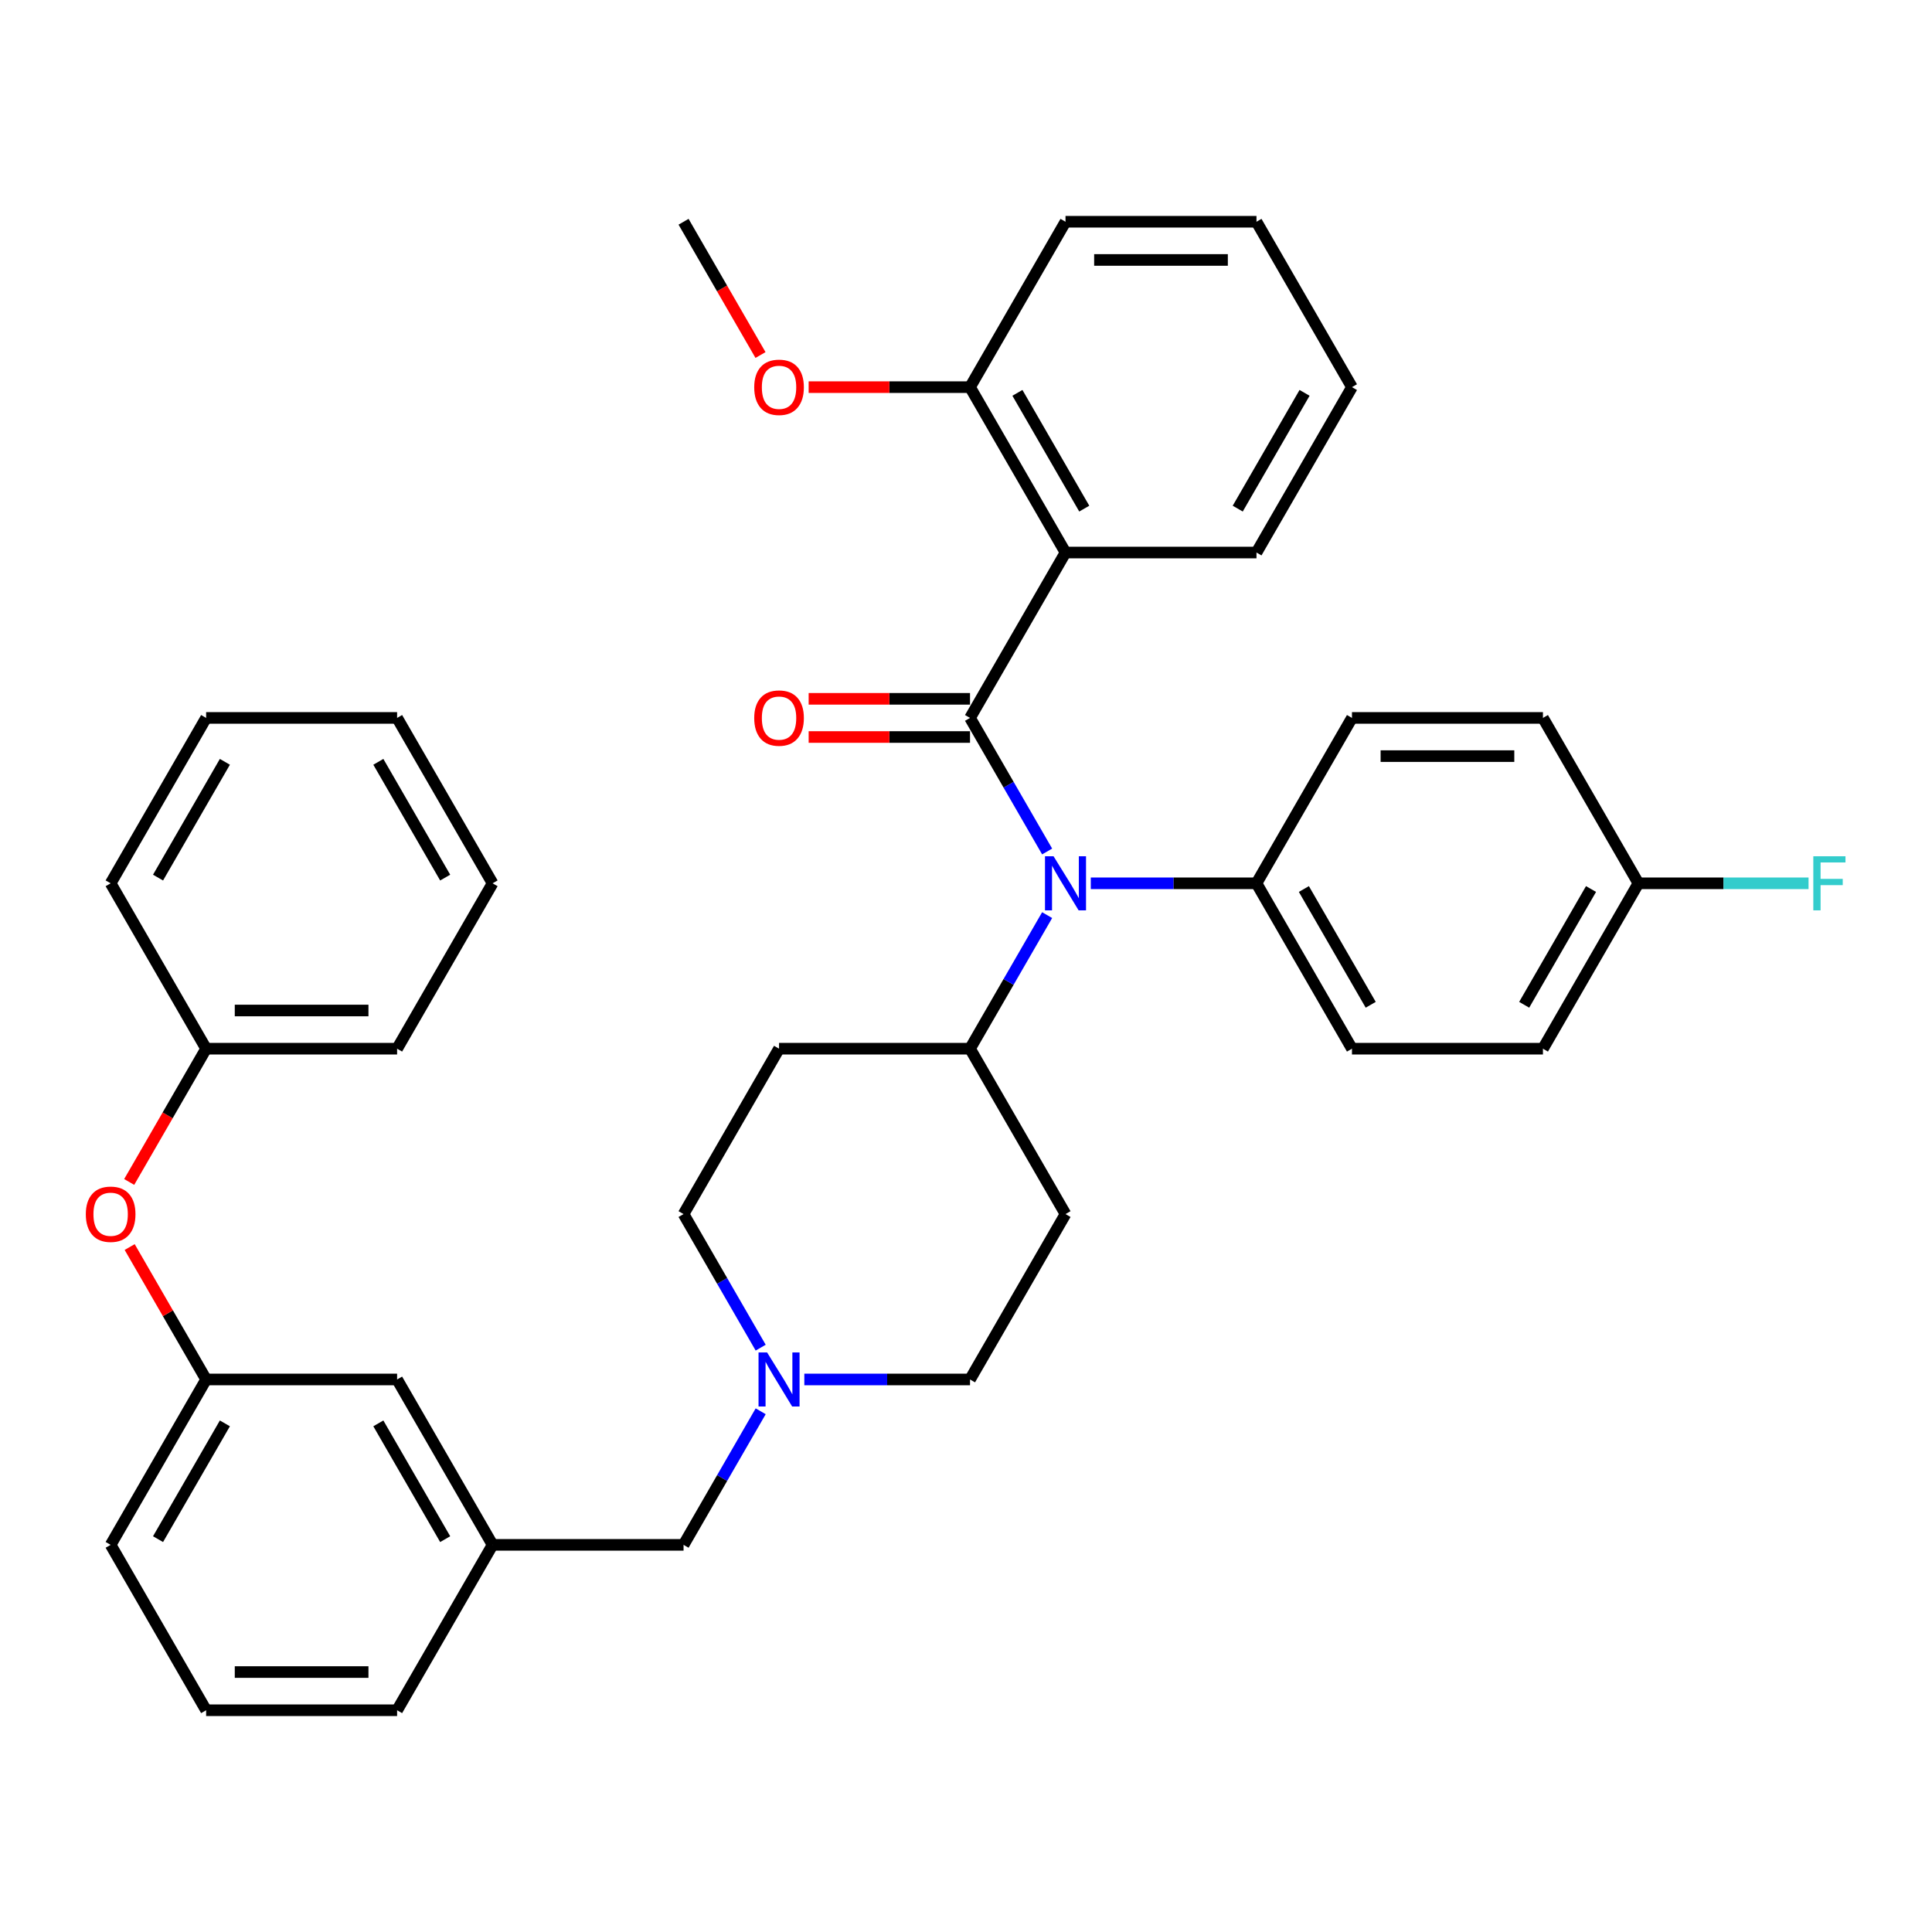 <?xml version='1.0' encoding='iso-8859-1'?>
<svg version='1.1' baseProfile='full'
              xmlns='http://www.w3.org/2000/svg'
                      xmlns:rdkit='http://www.rdkit.org/xml'
                      xmlns:xlink='http://www.w3.org/1999/xlink'
                  xml:space='preserve'
width='1000px' height='1000px' viewBox='0 0 1000 1000'>
<!-- END OF HEADER -->
<rect style='opacity:1.0;fill:#FFFFFF;stroke:none' width='1000' height='1000' x='0' y='0'> </rect>
<path class='bond-0' d='M 551.505,628.407 L 502.081,714.011' style='fill:none;fill-rule:evenodd;stroke:#000000;stroke-width:6px;stroke-linecap:butt;stroke-linejoin:miter;stroke-opacity:1' />
<path class='bond-1' d='M 551.505,628.407 L 502.081,542.802' style='fill:none;fill-rule:evenodd;stroke:#000000;stroke-width:6px;stroke-linecap:butt;stroke-linejoin:miter;stroke-opacity:1' />
<path class='bond-2' d='M 502.081,714.011 L 459.201,714.011' style='fill:none;fill-rule:evenodd;stroke:#000000;stroke-width:6px;stroke-linecap:butt;stroke-linejoin:miter;stroke-opacity:1' />
<path class='bond-2' d='M 459.201,714.011 L 416.321,714.011' style='fill:none;fill-rule:evenodd;stroke:#0000FF;stroke-width:6px;stroke-linecap:butt;stroke-linejoin:miter;stroke-opacity:1' />
<path class='bond-3' d='M 393.726,697.543 L 373.768,662.975' style='fill:none;fill-rule:evenodd;stroke:#0000FF;stroke-width:6px;stroke-linecap:butt;stroke-linejoin:miter;stroke-opacity:1' />
<path class='bond-3' d='M 373.768,662.975 L 353.81,628.407' style='fill:none;fill-rule:evenodd;stroke:#000000;stroke-width:6px;stroke-linecap:butt;stroke-linejoin:miter;stroke-opacity:1' />
<path class='bond-4' d='M 393.726,730.479 L 373.768,765.047' style='fill:none;fill-rule:evenodd;stroke:#0000FF;stroke-width:6px;stroke-linecap:butt;stroke-linejoin:miter;stroke-opacity:1' />
<path class='bond-4' d='M 373.768,765.047 L 353.81,799.615' style='fill:none;fill-rule:evenodd;stroke:#000000;stroke-width:6px;stroke-linecap:butt;stroke-linejoin:miter;stroke-opacity:1' />
<path class='bond-5' d='M 353.81,628.407 L 403.233,542.802' style='fill:none;fill-rule:evenodd;stroke:#000000;stroke-width:6px;stroke-linecap:butt;stroke-linejoin:miter;stroke-opacity:1' />
<path class='bond-6' d='M 403.233,542.802 L 502.081,542.802' style='fill:none;fill-rule:evenodd;stroke:#000000;stroke-width:6px;stroke-linecap:butt;stroke-linejoin:miter;stroke-opacity:1' />
<path class='bond-7' d='M 502.081,542.802 L 522.039,508.234' style='fill:none;fill-rule:evenodd;stroke:#000000;stroke-width:6px;stroke-linecap:butt;stroke-linejoin:miter;stroke-opacity:1' />
<path class='bond-7' d='M 522.039,508.234 L 541.997,473.666' style='fill:none;fill-rule:evenodd;stroke:#0000FF;stroke-width:6px;stroke-linecap:butt;stroke-linejoin:miter;stroke-opacity:1' />
<path class='bond-8' d='M 106.691,714.011 L 57.267,799.615' style='fill:none;fill-rule:evenodd;stroke:#000000;stroke-width:6px;stroke-linecap:butt;stroke-linejoin:miter;stroke-opacity:1' />
<path class='bond-8' d='M 116.398,736.736 L 81.802,796.659' style='fill:none;fill-rule:evenodd;stroke:#000000;stroke-width:6px;stroke-linecap:butt;stroke-linejoin:miter;stroke-opacity:1' />
<path class='bond-9' d='M 106.691,714.011 L 205.539,714.011' style='fill:none;fill-rule:evenodd;stroke:#000000;stroke-width:6px;stroke-linecap:butt;stroke-linejoin:miter;stroke-opacity:1' />
<path class='bond-10' d='M 106.691,714.011 L 86.904,679.739' style='fill:none;fill-rule:evenodd;stroke:#000000;stroke-width:6px;stroke-linecap:butt;stroke-linejoin:miter;stroke-opacity:1' />
<path class='bond-10' d='M 86.904,679.739 L 67.118,645.468' style='fill:none;fill-rule:evenodd;stroke:#FF0000;stroke-width:6px;stroke-linecap:butt;stroke-linejoin:miter;stroke-opacity:1' />
<path class='bond-11' d='M 353.81,799.615 L 254.962,799.615' style='fill:none;fill-rule:evenodd;stroke:#000000;stroke-width:6px;stroke-linecap:butt;stroke-linejoin:miter;stroke-opacity:1' />
<path class='bond-12' d='M 57.267,799.615 L 106.691,885.22' style='fill:none;fill-rule:evenodd;stroke:#000000;stroke-width:6px;stroke-linecap:butt;stroke-linejoin:miter;stroke-opacity:1' />
<path class='bond-13' d='M 541.997,440.73 L 522.039,406.162' style='fill:none;fill-rule:evenodd;stroke:#0000FF;stroke-width:6px;stroke-linecap:butt;stroke-linejoin:miter;stroke-opacity:1' />
<path class='bond-13' d='M 522.039,406.162 L 502.081,371.593' style='fill:none;fill-rule:evenodd;stroke:#000000;stroke-width:6px;stroke-linecap:butt;stroke-linejoin:miter;stroke-opacity:1' />
<path class='bond-14' d='M 564.592,457.198 L 607.472,457.198' style='fill:none;fill-rule:evenodd;stroke:#0000FF;stroke-width:6px;stroke-linecap:butt;stroke-linejoin:miter;stroke-opacity:1' />
<path class='bond-14' d='M 607.472,457.198 L 650.352,457.198' style='fill:none;fill-rule:evenodd;stroke:#000000;stroke-width:6px;stroke-linecap:butt;stroke-linejoin:miter;stroke-opacity:1' />
<path class='bond-15' d='M 551.505,114.78 L 650.352,114.78' style='fill:none;fill-rule:evenodd;stroke:#000000;stroke-width:6px;stroke-linecap:butt;stroke-linejoin:miter;stroke-opacity:1' />
<path class='bond-15' d='M 566.332,134.55 L 635.525,134.55' style='fill:none;fill-rule:evenodd;stroke:#000000;stroke-width:6px;stroke-linecap:butt;stroke-linejoin:miter;stroke-opacity:1' />
<path class='bond-16' d='M 551.505,114.78 L 502.081,200.385' style='fill:none;fill-rule:evenodd;stroke:#000000;stroke-width:6px;stroke-linecap:butt;stroke-linejoin:miter;stroke-opacity:1' />
<path class='bond-17' d='M 502.081,361.709 L 460.318,361.709' style='fill:none;fill-rule:evenodd;stroke:#000000;stroke-width:6px;stroke-linecap:butt;stroke-linejoin:miter;stroke-opacity:1' />
<path class='bond-17' d='M 460.318,361.709 L 418.555,361.709' style='fill:none;fill-rule:evenodd;stroke:#FF0000;stroke-width:6px;stroke-linecap:butt;stroke-linejoin:miter;stroke-opacity:1' />
<path class='bond-17' d='M 502.081,381.478 L 460.318,381.478' style='fill:none;fill-rule:evenodd;stroke:#000000;stroke-width:6px;stroke-linecap:butt;stroke-linejoin:miter;stroke-opacity:1' />
<path class='bond-17' d='M 460.318,381.478 L 418.555,381.478' style='fill:none;fill-rule:evenodd;stroke:#FF0000;stroke-width:6px;stroke-linecap:butt;stroke-linejoin:miter;stroke-opacity:1' />
<path class='bond-18' d='M 502.081,371.593 L 551.505,285.989' style='fill:none;fill-rule:evenodd;stroke:#000000;stroke-width:6px;stroke-linecap:butt;stroke-linejoin:miter;stroke-opacity:1' />
<path class='bond-19' d='M 650.352,114.78 L 699.776,200.385' style='fill:none;fill-rule:evenodd;stroke:#000000;stroke-width:6px;stroke-linecap:butt;stroke-linejoin:miter;stroke-opacity:1' />
<path class='bond-20' d='M 650.352,457.198 L 699.776,371.593' style='fill:none;fill-rule:evenodd;stroke:#000000;stroke-width:6px;stroke-linecap:butt;stroke-linejoin:miter;stroke-opacity:1' />
<path class='bond-21' d='M 650.352,457.198 L 699.776,542.802' style='fill:none;fill-rule:evenodd;stroke:#000000;stroke-width:6px;stroke-linecap:butt;stroke-linejoin:miter;stroke-opacity:1' />
<path class='bond-21' d='M 674.886,460.154 L 709.483,520.077' style='fill:none;fill-rule:evenodd;stroke:#000000;stroke-width:6px;stroke-linecap:butt;stroke-linejoin:miter;stroke-opacity:1' />
<path class='bond-22' d='M 848.047,457.198 L 798.623,542.802' style='fill:none;fill-rule:evenodd;stroke:#000000;stroke-width:6px;stroke-linecap:butt;stroke-linejoin:miter;stroke-opacity:1' />
<path class='bond-22' d='M 823.512,460.154 L 788.916,520.077' style='fill:none;fill-rule:evenodd;stroke:#000000;stroke-width:6px;stroke-linecap:butt;stroke-linejoin:miter;stroke-opacity:1' />
<path class='bond-23' d='M 848.047,457.198 L 892.074,457.198' style='fill:none;fill-rule:evenodd;stroke:#000000;stroke-width:6px;stroke-linecap:butt;stroke-linejoin:miter;stroke-opacity:1' />
<path class='bond-23' d='M 892.074,457.198 L 936.1,457.198' style='fill:none;fill-rule:evenodd;stroke:#33CCCC;stroke-width:6px;stroke-linecap:butt;stroke-linejoin:miter;stroke-opacity:1' />
<path class='bond-24' d='M 848.047,457.198 L 798.623,371.593' style='fill:none;fill-rule:evenodd;stroke:#000000;stroke-width:6px;stroke-linecap:butt;stroke-linejoin:miter;stroke-opacity:1' />
<path class='bond-25' d='M 699.776,371.593 L 798.623,371.593' style='fill:none;fill-rule:evenodd;stroke:#000000;stroke-width:6px;stroke-linecap:butt;stroke-linejoin:miter;stroke-opacity:1' />
<path class='bond-25' d='M 714.603,391.363 L 783.796,391.363' style='fill:none;fill-rule:evenodd;stroke:#000000;stroke-width:6px;stroke-linecap:butt;stroke-linejoin:miter;stroke-opacity:1' />
<path class='bond-26' d='M 699.776,542.802 L 798.623,542.802' style='fill:none;fill-rule:evenodd;stroke:#000000;stroke-width:6px;stroke-linecap:butt;stroke-linejoin:miter;stroke-opacity:1' />
<path class='bond-27' d='M 699.776,200.385 L 650.352,285.989' style='fill:none;fill-rule:evenodd;stroke:#000000;stroke-width:6px;stroke-linecap:butt;stroke-linejoin:miter;stroke-opacity:1' />
<path class='bond-27' d='M 675.241,203.341 L 640.645,263.264' style='fill:none;fill-rule:evenodd;stroke:#000000;stroke-width:6px;stroke-linecap:butt;stroke-linejoin:miter;stroke-opacity:1' />
<path class='bond-28' d='M 650.352,285.989 L 551.505,285.989' style='fill:none;fill-rule:evenodd;stroke:#000000;stroke-width:6px;stroke-linecap:butt;stroke-linejoin:miter;stroke-opacity:1' />
<path class='bond-29' d='M 551.505,285.989 L 502.081,200.385' style='fill:none;fill-rule:evenodd;stroke:#000000;stroke-width:6px;stroke-linecap:butt;stroke-linejoin:miter;stroke-opacity:1' />
<path class='bond-29' d='M 561.212,263.264 L 526.615,203.341' style='fill:none;fill-rule:evenodd;stroke:#000000;stroke-width:6px;stroke-linecap:butt;stroke-linejoin:miter;stroke-opacity:1' />
<path class='bond-30' d='M 502.081,200.385 L 460.318,200.385' style='fill:none;fill-rule:evenodd;stroke:#000000;stroke-width:6px;stroke-linecap:butt;stroke-linejoin:miter;stroke-opacity:1' />
<path class='bond-30' d='M 460.318,200.385 L 418.555,200.385' style='fill:none;fill-rule:evenodd;stroke:#FF0000;stroke-width:6px;stroke-linecap:butt;stroke-linejoin:miter;stroke-opacity:1' />
<path class='bond-31' d='M 393.634,183.758 L 373.722,149.269' style='fill:none;fill-rule:evenodd;stroke:#FF0000;stroke-width:6px;stroke-linecap:butt;stroke-linejoin:miter;stroke-opacity:1' />
<path class='bond-31' d='M 373.722,149.269 L 353.81,114.78' style='fill:none;fill-rule:evenodd;stroke:#000000;stroke-width:6px;stroke-linecap:butt;stroke-linejoin:miter;stroke-opacity:1' />
<path class='bond-32' d='M 106.691,885.22 L 205.539,885.22' style='fill:none;fill-rule:evenodd;stroke:#000000;stroke-width:6px;stroke-linecap:butt;stroke-linejoin:miter;stroke-opacity:1' />
<path class='bond-32' d='M 121.518,865.45 L 190.711,865.45' style='fill:none;fill-rule:evenodd;stroke:#000000;stroke-width:6px;stroke-linecap:butt;stroke-linejoin:miter;stroke-opacity:1' />
<path class='bond-33' d='M 205.539,885.22 L 254.962,799.615' style='fill:none;fill-rule:evenodd;stroke:#000000;stroke-width:6px;stroke-linecap:butt;stroke-linejoin:miter;stroke-opacity:1' />
<path class='bond-34' d='M 254.962,799.615 L 205.539,714.011' style='fill:none;fill-rule:evenodd;stroke:#000000;stroke-width:6px;stroke-linecap:butt;stroke-linejoin:miter;stroke-opacity:1' />
<path class='bond-34' d='M 230.428,796.659 L 195.831,736.736' style='fill:none;fill-rule:evenodd;stroke:#000000;stroke-width:6px;stroke-linecap:butt;stroke-linejoin:miter;stroke-opacity:1' />
<path class='bond-35' d='M 66.867,611.78 L 86.779,577.291' style='fill:none;fill-rule:evenodd;stroke:#FF0000;stroke-width:6px;stroke-linecap:butt;stroke-linejoin:miter;stroke-opacity:1' />
<path class='bond-35' d='M 86.779,577.291 L 106.691,542.802' style='fill:none;fill-rule:evenodd;stroke:#000000;stroke-width:6px;stroke-linecap:butt;stroke-linejoin:miter;stroke-opacity:1' />
<path class='bond-36' d='M 106.691,542.802 L 205.539,542.802' style='fill:none;fill-rule:evenodd;stroke:#000000;stroke-width:6px;stroke-linecap:butt;stroke-linejoin:miter;stroke-opacity:1' />
<path class='bond-36' d='M 121.518,523.033 L 190.711,523.033' style='fill:none;fill-rule:evenodd;stroke:#000000;stroke-width:6px;stroke-linecap:butt;stroke-linejoin:miter;stroke-opacity:1' />
<path class='bond-37' d='M 106.691,542.802 L 57.267,457.198' style='fill:none;fill-rule:evenodd;stroke:#000000;stroke-width:6px;stroke-linecap:butt;stroke-linejoin:miter;stroke-opacity:1' />
<path class='bond-38' d='M 205.539,542.802 L 254.962,457.198' style='fill:none;fill-rule:evenodd;stroke:#000000;stroke-width:6px;stroke-linecap:butt;stroke-linejoin:miter;stroke-opacity:1' />
<path class='bond-39' d='M 254.962,457.198 L 205.539,371.593' style='fill:none;fill-rule:evenodd;stroke:#000000;stroke-width:6px;stroke-linecap:butt;stroke-linejoin:miter;stroke-opacity:1' />
<path class='bond-39' d='M 230.428,454.242 L 195.831,394.319' style='fill:none;fill-rule:evenodd;stroke:#000000;stroke-width:6px;stroke-linecap:butt;stroke-linejoin:miter;stroke-opacity:1' />
<path class='bond-40' d='M 205.539,371.593 L 106.691,371.593' style='fill:none;fill-rule:evenodd;stroke:#000000;stroke-width:6px;stroke-linecap:butt;stroke-linejoin:miter;stroke-opacity:1' />
<path class='bond-41' d='M 106.691,371.593 L 57.267,457.198' style='fill:none;fill-rule:evenodd;stroke:#000000;stroke-width:6px;stroke-linecap:butt;stroke-linejoin:miter;stroke-opacity:1' />
<path class='bond-41' d='M 116.398,394.319 L 81.802,454.242' style='fill:none;fill-rule:evenodd;stroke:#000000;stroke-width:6px;stroke-linecap:butt;stroke-linejoin:miter;stroke-opacity:1' />
<path  class='atom-2' d='M 397.046 700.014
L 406.219 714.841
Q 407.128 716.304, 408.591 718.953
Q 410.054 721.602, 410.133 721.761
L 410.133 700.014
L 413.85 700.014
L 413.85 728.008
L 410.014 728.008
L 400.169 711.797
Q 399.023 709.899, 397.797 707.724
Q 396.611 705.55, 396.255 704.877
L 396.255 728.008
L 392.617 728.008
L 392.617 700.014
L 397.046 700.014
' fill='#0000FF'/>
<path  class='atom-9' d='M 545.317 443.201
L 554.49 458.028
Q 555.399 459.491, 556.862 462.14
Q 558.325 464.789, 558.404 464.947
L 558.404 443.201
L 562.121 443.201
L 562.121 471.195
L 558.286 471.195
L 548.44 454.984
Q 547.294 453.086, 546.068 450.911
Q 544.882 448.736, 544.526 448.064
L 544.526 471.195
L 540.888 471.195
L 540.888 443.201
L 545.317 443.201
' fill='#0000FF'/>
<path  class='atom-12' d='M 390.383 371.672
Q 390.383 364.951, 393.705 361.195
Q 397.026 357.438, 403.233 357.438
Q 409.441 357.438, 412.762 361.195
Q 416.084 364.951, 416.084 371.672
Q 416.084 378.473, 412.723 382.348
Q 409.362 386.183, 403.233 386.183
Q 397.065 386.183, 393.705 382.348
Q 390.383 378.513, 390.383 371.672
M 403.233 383.02
Q 407.504 383.02, 409.797 380.173
Q 412.13 377.287, 412.13 371.672
Q 412.13 366.177, 409.797 363.409
Q 407.504 360.602, 403.233 360.602
Q 398.963 360.602, 396.63 363.369
Q 394.337 366.137, 394.337 371.672
Q 394.337 377.327, 396.63 380.173
Q 398.963 383.02, 403.233 383.02
' fill='#FF0000'/>
<path  class='atom-16' d='M 938.571 443.201
L 955.217 443.201
L 955.217 446.404
L 942.328 446.404
L 942.328 454.905
L 953.794 454.905
L 953.794 458.147
L 942.328 458.147
L 942.328 471.195
L 938.571 471.195
L 938.571 443.201
' fill='#33CCCC'/>
<path  class='atom-25' d='M 390.383 200.464
Q 390.383 193.742, 393.705 189.986
Q 397.026 186.23, 403.233 186.23
Q 409.441 186.23, 412.762 189.986
Q 416.084 193.742, 416.084 200.464
Q 416.084 207.264, 412.723 211.139
Q 409.362 214.975, 403.233 214.975
Q 397.065 214.975, 393.705 211.139
Q 390.383 207.304, 390.383 200.464
M 403.233 211.811
Q 407.504 211.811, 409.797 208.965
Q 412.13 206.078, 412.13 200.464
Q 412.13 194.968, 409.797 192.2
Q 407.504 189.393, 403.233 189.393
Q 398.963 189.393, 396.63 192.161
Q 394.337 194.928, 394.337 200.464
Q 394.337 206.118, 396.63 208.965
Q 398.963 211.811, 403.233 211.811
' fill='#FF0000'/>
<path  class='atom-31' d='M 44.417 628.486
Q 44.417 621.764, 47.739 618.008
Q 51.06 614.252, 57.267 614.252
Q 63.475 614.252, 66.796 618.008
Q 70.118 621.764, 70.118 628.486
Q 70.118 635.286, 66.757 639.161
Q 63.396 642.996, 57.267 642.996
Q 51.099 642.996, 47.739 639.161
Q 44.417 635.326, 44.417 628.486
M 57.267 639.833
Q 61.538 639.833, 63.831 636.987
Q 66.164 634.1, 66.164 628.486
Q 66.164 622.99, 63.831 620.222
Q 61.538 617.415, 57.267 617.415
Q 52.997 617.415, 50.664 620.182
Q 48.371 622.95, 48.371 628.486
Q 48.371 634.14, 50.664 636.987
Q 52.997 639.833, 57.267 639.833
' fill='#FF0000'/>
</svg>
